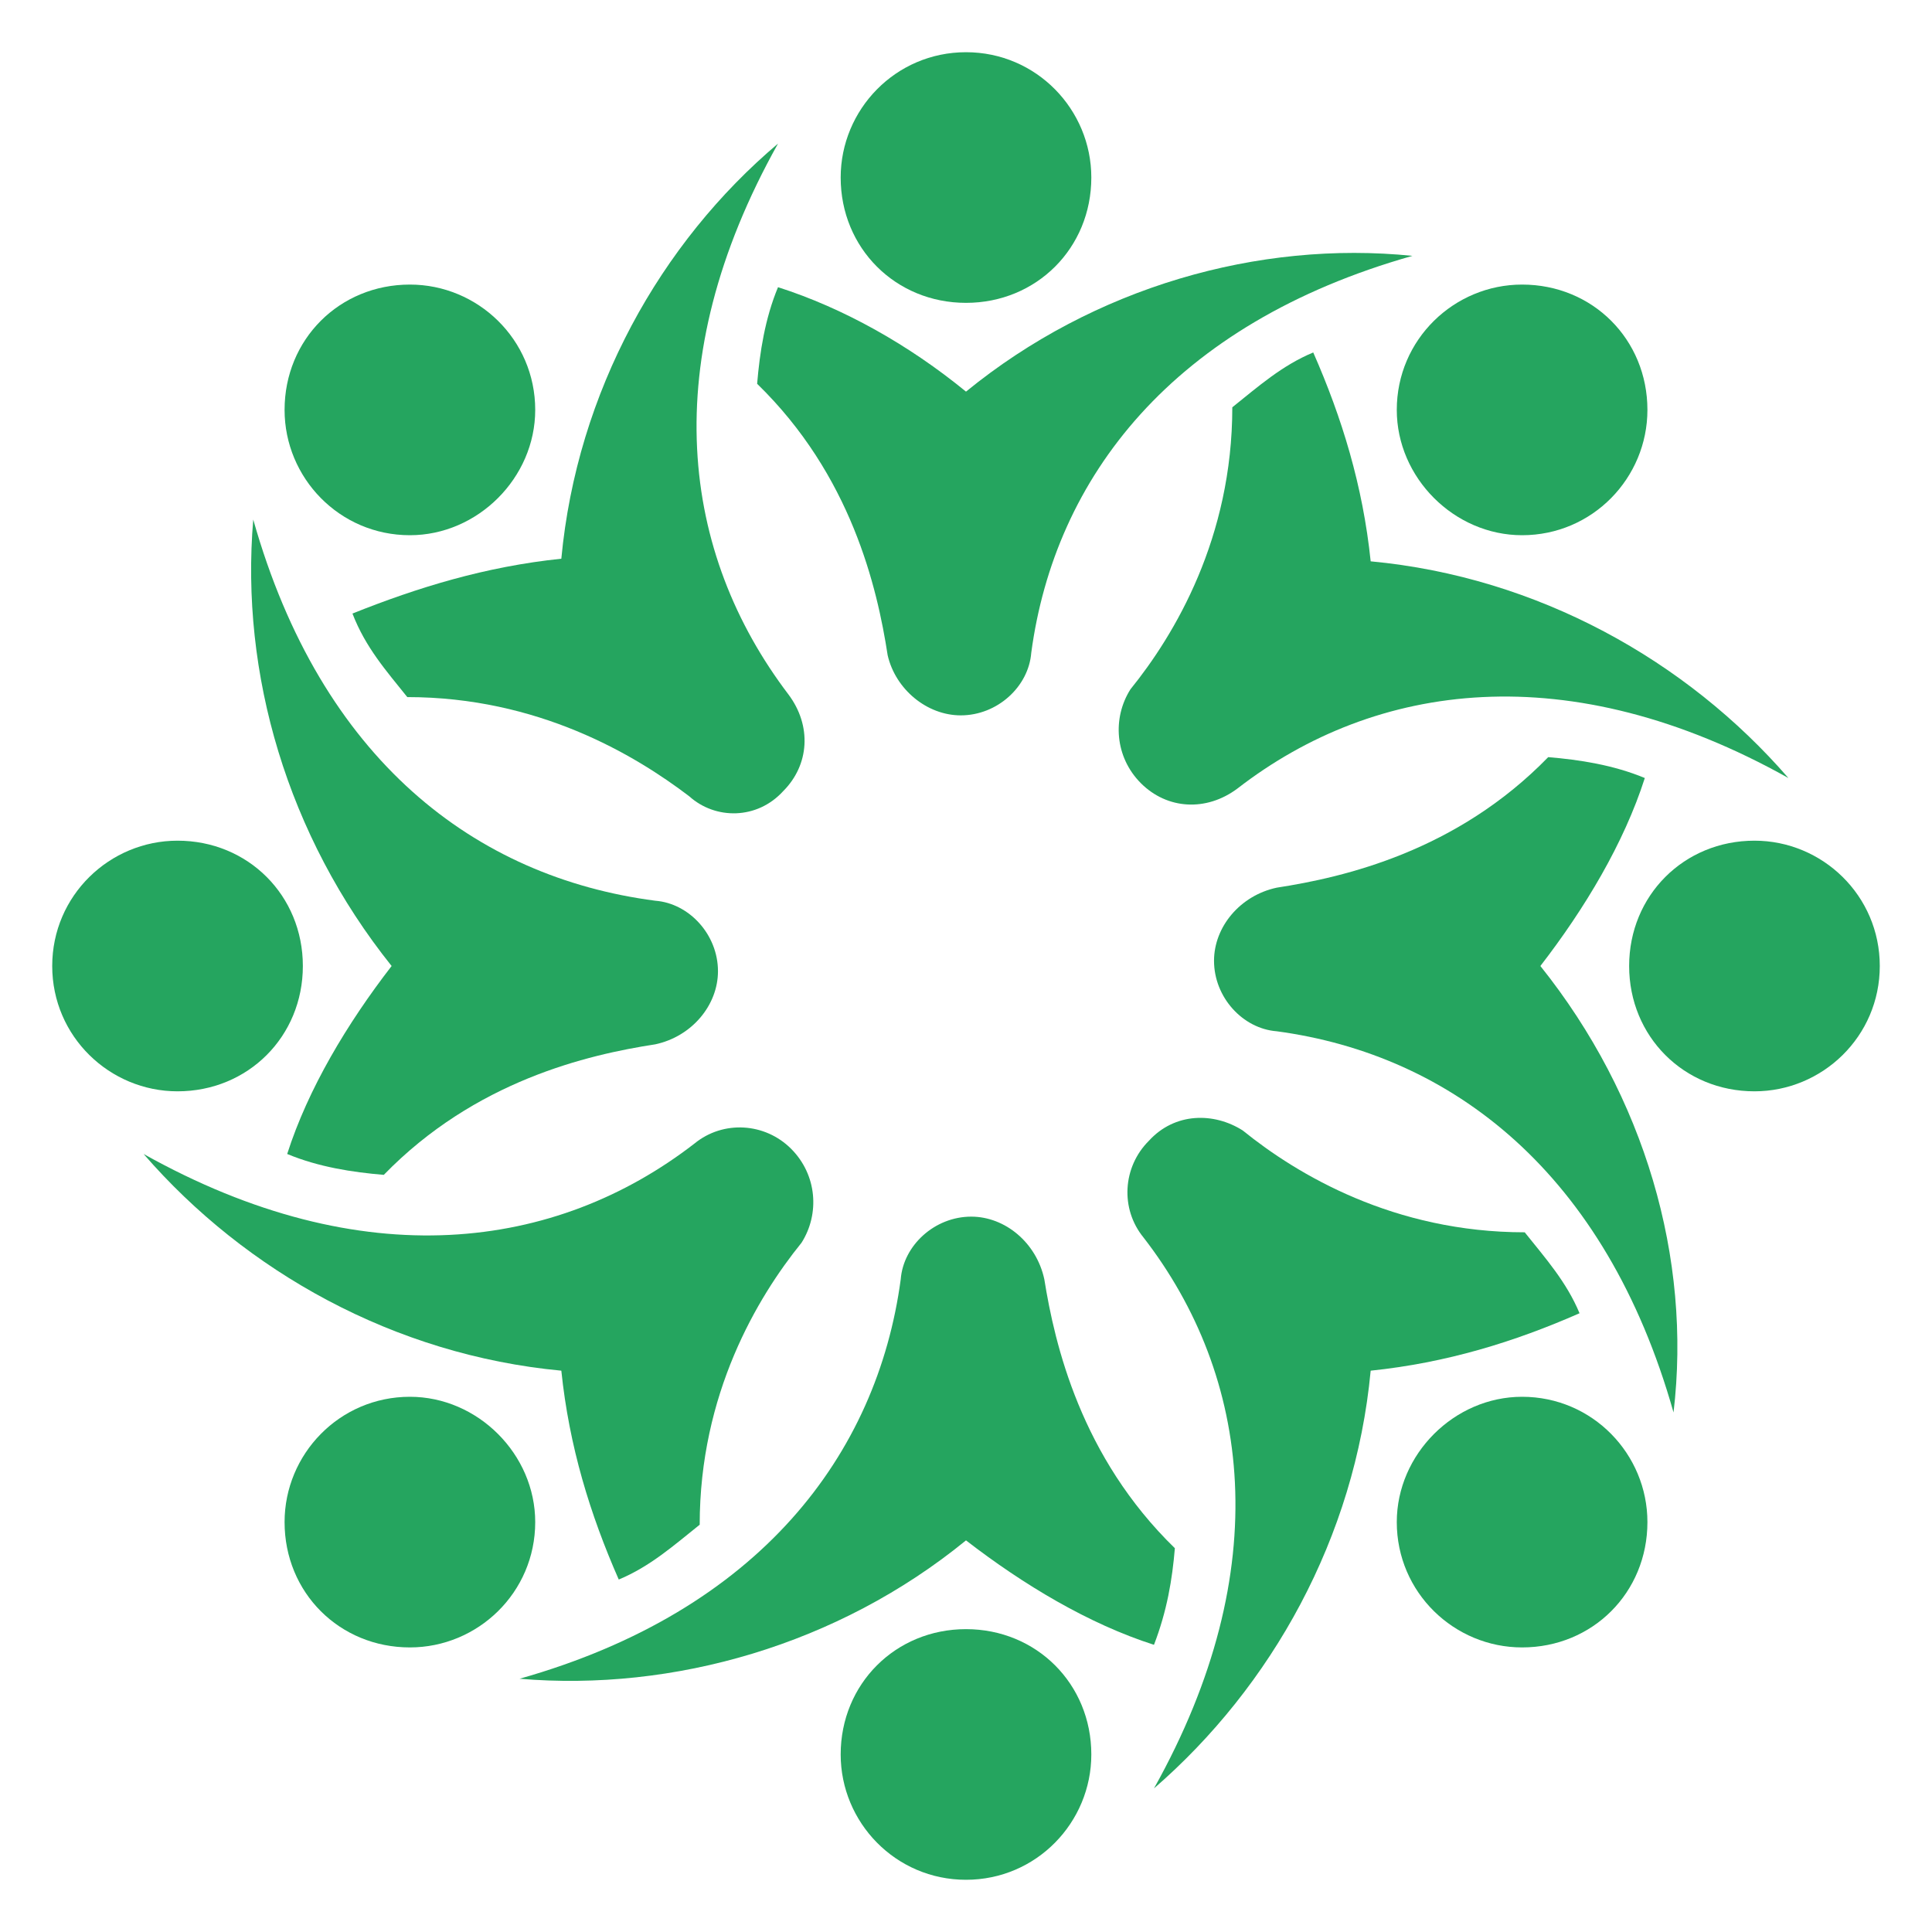 <svg version="1.2" xmlns="http://www.w3.org/2000/svg" viewBox="0 0 74 74" width="74" height="74">
	<title>logo-svg</title>
	<style>
		.s0 { fill: #25a55f }
	</style>
	<g id="SvgjsG1987">
		<g id="Layer">
			<path id="Layer" class="s0" d="m36.8 27.4c1.4 0 2.6-1.1 2.7-2.4 0.9-6.7 5.4-12.6 14.6-15.2-5.9-0.6-12.2 1.2-17.1 5.2-2.2-1.8-4.7-3.2-7.2-4-0.5 1.2-0.7 2.5-0.8 3.7 3.6 3.5 4.6 7.8 5 10.4 0.3 1.3 1.5 2.3 2.8 2.3z"/>
			<path id="Layer" class="s0" d="m37 11.6c-2.7 0-4.8-2.1-4.8-4.8 0-2.6 2.1-4.8 4.8-4.8 2.7 0 4.8 2.2 4.8 4.8 0 2.7-2.1 4.8-4.8 4.8z"/>
			<path id="Layer" class="s0" d="m19.9 64.3c5.9 0.5 12.2-1.3 17.1-5.3 2.2 1.7 4.7 3.2 7.2 4 0.5-1.3 0.7-2.5 0.8-3.7-3.6-3.5-4.6-7.8-5-10.3-0.3-1.4-1.5-2.4-2.8-2.4-1.4 0-2.6 1.1-2.7 2.4-0.9 6.7-5.4 12.7-14.6 15.3z"/>
			<path id="Layer" class="s0" d="m37 72c-2.7 0-4.8-2.2-4.8-4.8 0-2.7 2.1-4.8 4.8-4.8 2.7 0 4.8 2.1 4.8 4.8 0 2.6-2.1 4.8-4.8 4.8z"/>
			<path id="Layer" class="s0" d="m52.5 21.5c-0.3-2.9-1.1-5.5-2.2-8-1.2 0.5-2.1 1.3-3.1 2.1 0 5-2.2 8.7-3.9 10.8-0.7 1.1-0.6 2.6 0.4 3.6 1 1 2.5 1.1 3.7 0.2 5.3-4.1 12.7-5.1 21.1-0.4-3.9-4.5-9.6-7.7-16-8.3z"/>
			<path id="Layer" class="s0" d="m58.3 20.5c-2.6 0-4.8-2.2-4.8-4.8 0-2.7 2.2-4.8 4.8-4.8 2.7 0 4.8 2.1 4.8 4.8 0 2.6-2.1 4.8-4.8 4.8z"/>
			<path id="Layer" class="s0" d="m21.5 52.5c0.3 2.9 1.1 5.5 2.2 8 1.2-0.5 2.1-1.3 3.1-2.1 0-5 2.2-8.7 3.9-10.8 0.7-1.1 0.6-2.6-0.4-3.6-1-1-2.6-1.1-3.7-0.2-5.3 4.1-12.7 5.1-21.1 0.4 3.9 4.5 9.6 7.7 16 8.3z"/>
			<path id="Layer" class="s0" d="m15.7 63.1c-2.7 0-4.8-2.1-4.8-4.8 0-2.6 2.1-4.8 4.8-4.8 2.6 0 4.8 2.2 4.8 4.8 0 2.7-2.2 4.8-4.8 4.8z"/>
			<path id="Layer" class="s0" d="m59 37c1.7-2.2 3.2-4.7 4-7.2-1.2-0.5-2.5-0.7-3.7-0.8-3.5 3.6-7.8 4.6-10.4 5-1.4 0.3-2.4 1.5-2.4 2.8 0 1.4 1.1 2.6 2.4 2.7 6.7 0.9 12.6 5.4 15.2 14.6 0.7-5.9-1.1-12.1-5.1-17.1z"/>
			<path id="Layer" class="s0" d="m67.2 41.8c-2.7 0-4.8-2.1-4.8-4.8 0-2.7 2.1-4.8 4.8-4.8 2.6 0 4.8 2.1 4.8 4.8 0 2.7-2.2 4.8-4.8 4.8z"/>
			<path id="Layer" class="s0" d="m15 37c-1.7 2.2-3.2 4.7-4 7.2 1.2 0.5 2.5 0.7 3.7 0.8 3.5-3.6 7.8-4.6 10.4-5 1.4-0.3 2.4-1.5 2.4-2.8 0-1.4-1.1-2.6-2.4-2.7-6.9-0.9-12.8-5.4-15.4-14.6-0.5 5.9 1.3 12.1 5.3 17.1z"/>
			<path id="Layer" class="s0" d="m6.8 41.8c-2.6 0-4.8-2.1-4.8-4.8 0-2.7 2.2-4.8 4.8-4.8 2.7 0 4.8 2.1 4.8 4.8 0 2.7-2.1 4.8-4.8 4.8z"/>
			<path id="Layer" class="s0" d="m52.5 52.5c2.9-0.3 5.5-1.1 8-2.2-0.5-1.2-1.3-2.1-2.1-3.1-5 0-8.7-2.2-10.8-3.9-1.1-0.7-2.6-0.7-3.6 0.4-1 1-1.1 2.6-0.2 3.7 4.1 5.3 5.1 12.7 0.4 21.1 4.5-3.9 7.7-9.6 8.3-16z"/>
			<path id="Layer" class="s0" d="m58.3 63.1c-2.6 0-4.8-2.1-4.8-4.8 0-2.6 2.2-4.8 4.8-4.8 2.7 0 4.8 2.2 4.8 4.8 0 2.7-2.1 4.8-4.8 4.8z"/>
			<path id="Layer" class="s0" d="m30 30.3c1-1 1.1-2.5 0.2-3.7-4.1-5.4-5.1-12.7-0.4-21.1-4.5 3.8-7.7 9.5-8.3 15.9-2.9 0.3-5.5 1.1-8 2.1 0.5 1.3 1.3 2.2 2.1 3.2 5 0 8.7 2.2 10.8 3.8 1 0.9 2.6 0.9 3.6-0.2z"/>
			<path id="Layer" class="s0" d="m15.7 20.5c-2.7 0-4.8-2.2-4.8-4.8 0-2.7 2.1-4.8 4.8-4.8 2.6 0 4.8 2.1 4.8 4.8 0 2.6-2.2 4.8-4.8 4.8z"/>
		</g>
	</g>
</svg>
